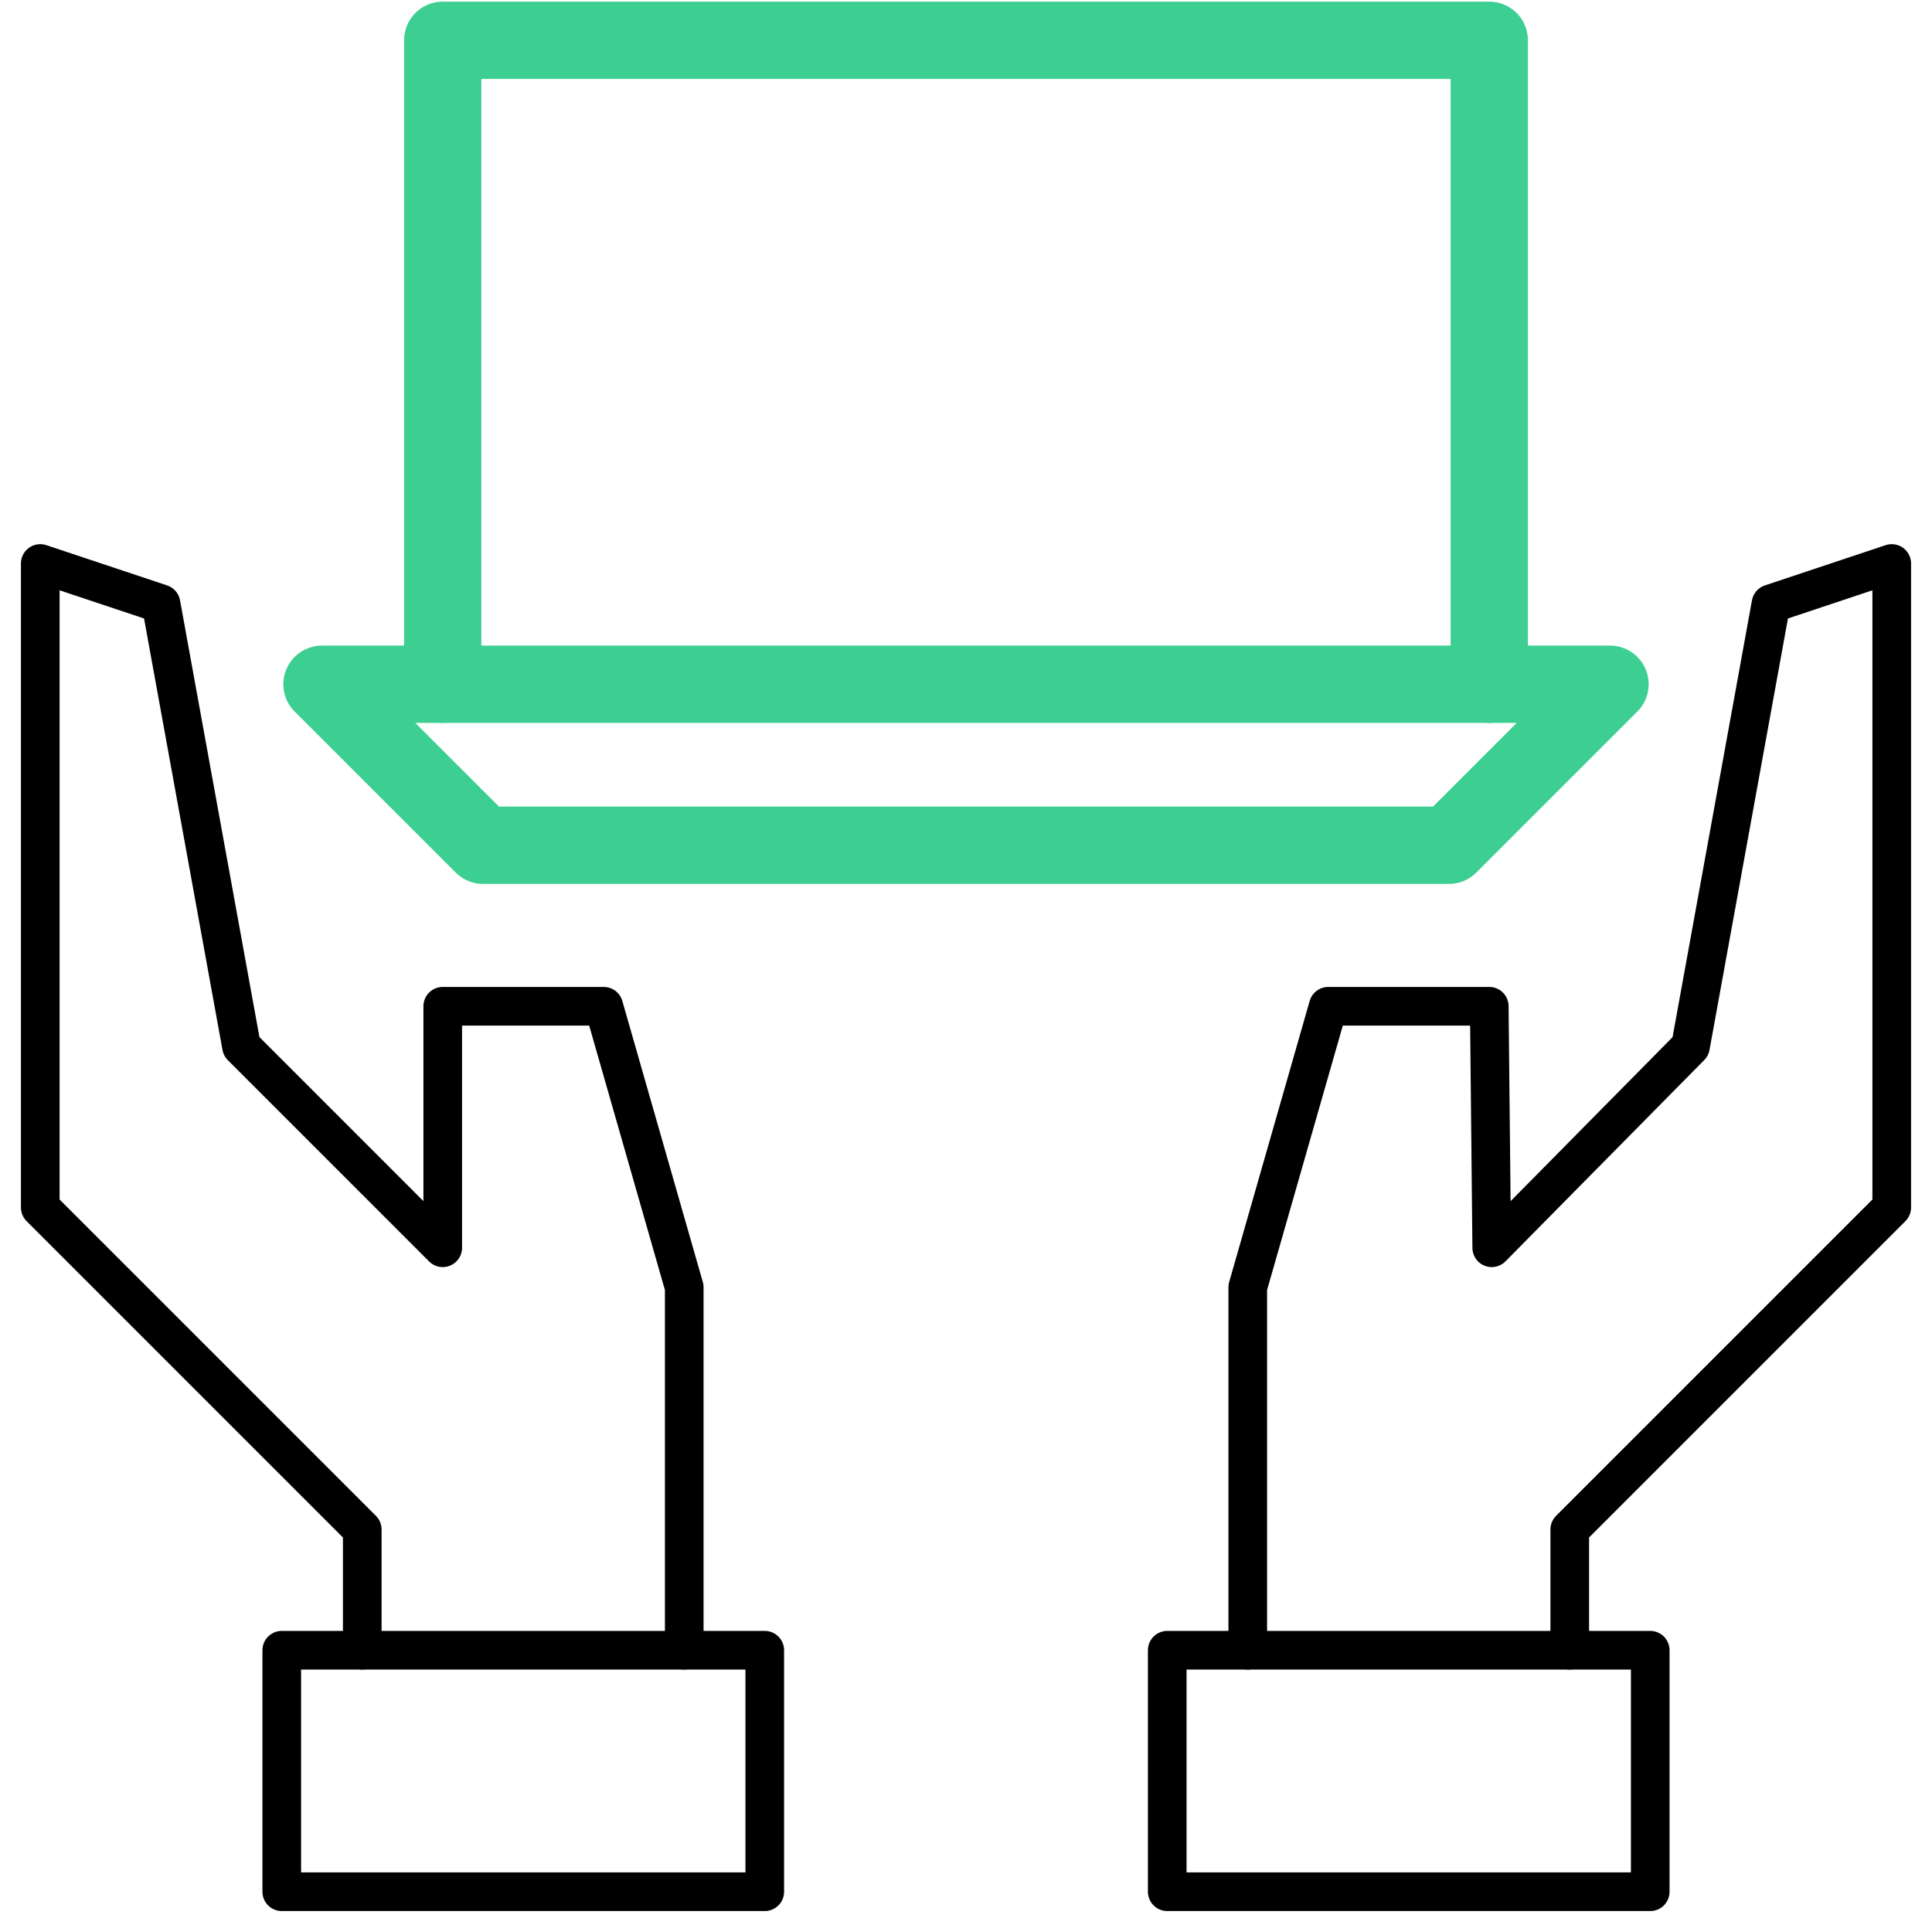 <svg width="50" height="50" viewBox="0 0 50 50" fill="none" xmlns="http://www.w3.org/2000/svg">
<g clip-path="url(#clip0_1_314)">
<path d="M19.792 42.708H7.292V48.958H19.792V42.708Z" stroke="black" stroke-miterlimit="10" stroke-linejoin="round"/>
<path d="M9.375 42.708V39.583L1.042 31.25V14.583L4.167 15.625L6.25 27.083L11.458 32.292V26.042H15.625L17.708 33.315V42.708" stroke="black" stroke-miterlimit="10" stroke-linecap="round" stroke-linejoin="round"/>
<path d="M42.708 42.708H30.208V48.958H42.708V42.708Z" stroke="black" stroke-miterlimit="10" stroke-linejoin="round"/>
<path d="M40.625 42.708V39.583L48.958 31.25V14.583L45.833 15.625L43.75 27.083L38.606 32.292L38.542 26.042H34.375L32.292 33.315V42.708" stroke="black" stroke-miterlimit="10" stroke-linecap="round" stroke-linejoin="round"/>
<path d="M8.333 17.708L12.5 21.875H37.5L41.667 17.708H8.333Z" stroke="#3CCF91" stroke-width="2" stroke-miterlimit="10" stroke-linecap="round" stroke-linejoin="round"/>
<path d="M38.542 17.708V1.042H11.458V17.708" stroke="#3CCF91" stroke-width="2" stroke-miterlimit="10" stroke-linecap="round" stroke-linejoin="round"/>
</g>
<defs>
<clipPath id="clip0_1_314">
<rect width="50" height="50" fill="white"/>
</clipPath>
</defs>
</svg>
